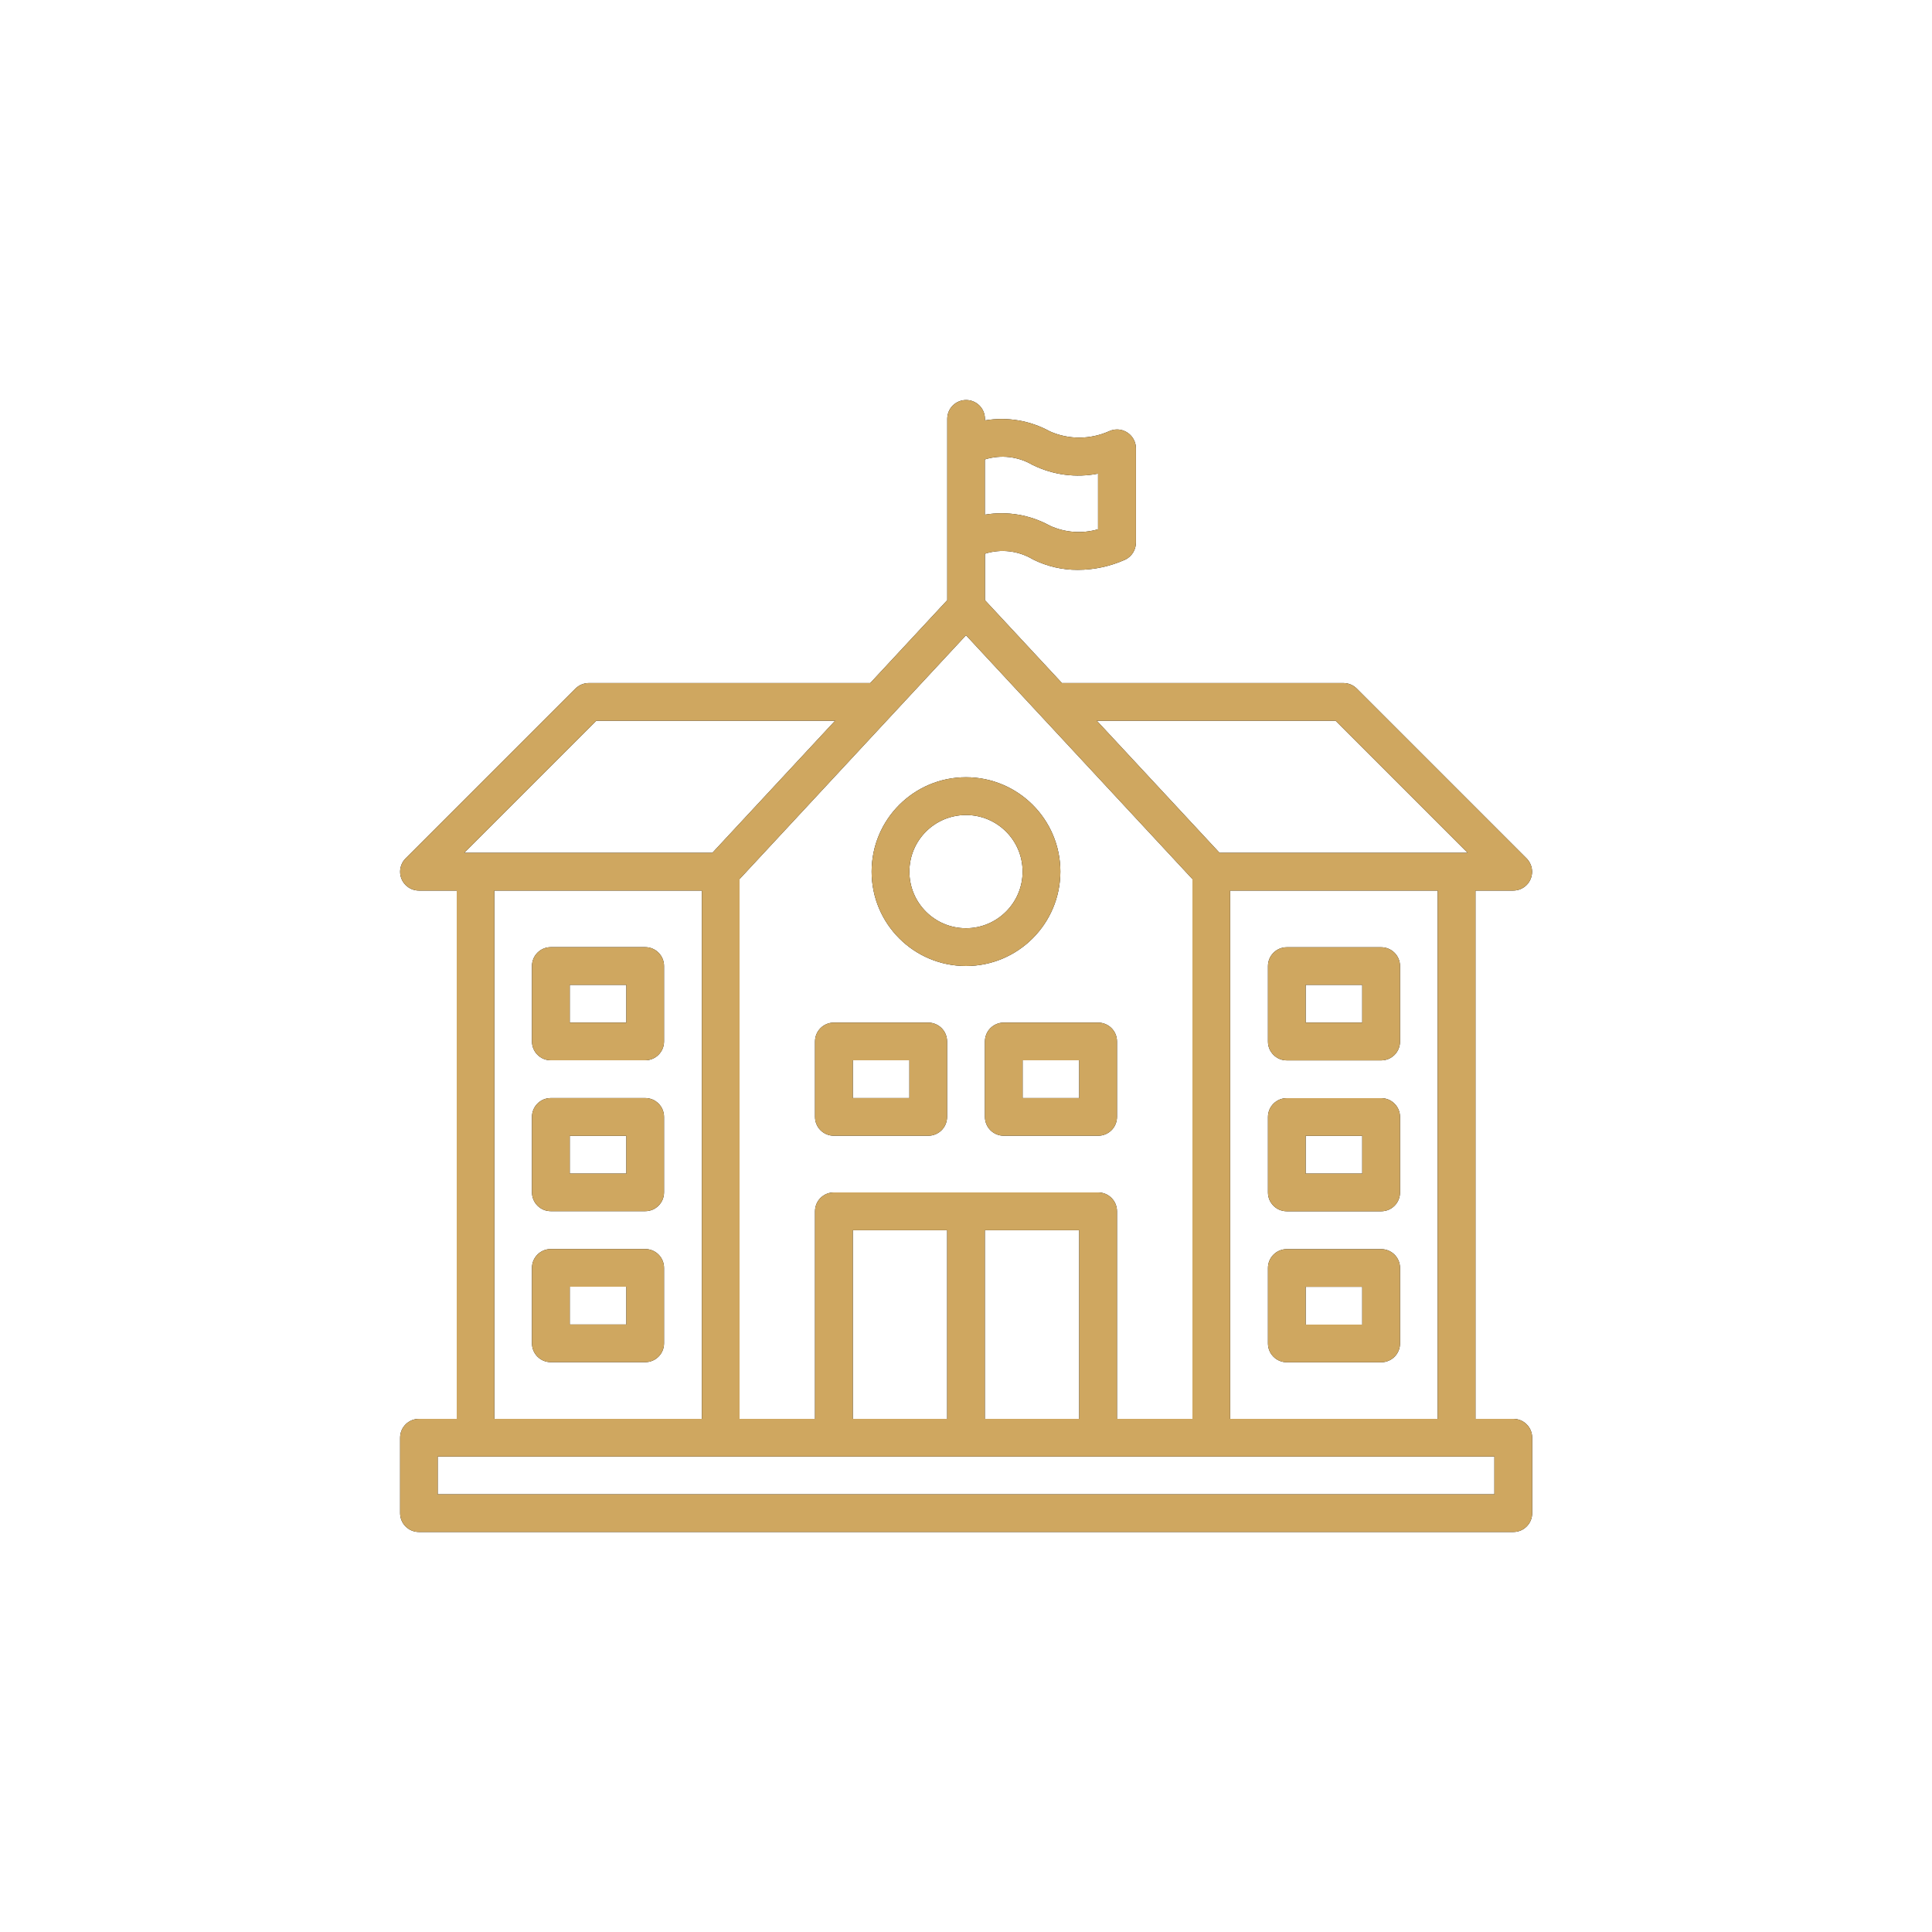 <svg xmlns="http://www.w3.org/2000/svg" id="Layer_1" data-name="Layer 1" viewBox="0 0 200 200"><defs><style>      .cls-1 {        fill: #010101;      }      .cls-2 {        fill: #cfa760;      }    </style></defs><g id="_01-School" data-name=" 01-School"><path class="cls-1" d="M156.65,146.88h-3.91v-54.69h3.91c1.08,0,1.95-.87,1.95-1.95,0-.52-.21-1.01-.57-1.38l-17.58-17.58c-.37-.37-.86-.57-1.38-.57h-29.14l-7.97-8.58v-4.81c1.67-.53,3.49-.31,4.99.6,1.44.71,3.02,1.08,4.62,1.07,1.7,0,3.39-.37,4.94-1.07.66-.33,1.08-1.01,1.08-1.75v-9.76c0-1.08-.89-1.96-1.97-1.95-.29,0-.58.07-.85.2-1.94.85-4.14.86-6.08,0-2.05-1.13-4.42-1.53-6.73-1.14v-.16c0-1.08-.87-1.95-1.95-1.95s-1.95.87-1.95,1.95v18.77l-7.97,8.58h-29.14c-.52,0-1.01.21-1.38.57l-17.58,17.58c-.76.76-.76,2,0,2.76.37.37.86.57,1.38.57h3.91v54.69h-3.91c-1.08,0-1.95.87-1.95,1.95v7.81c0,1.08.87,1.95,1.95,1.95h113.29c1.08,0,1.95-.87,1.95-1.95v-7.81c0-1.08-.87-1.95-1.95-1.95ZM148.83,146.88h-21.49v-54.69h21.49v54.69ZM88.28,146.88v-19.53h9.77v19.53h-9.77ZM101.95,127.35h9.77v19.53h-9.77v-19.53ZM113.67,123.44h-27.35c-1.08,0-1.95.87-1.95,1.95v21.49h-7.81v-55.88l23.44-25.24,23.44,25.24v55.88h-7.81v-21.49c0-1.08-.87-1.95-1.95-1.95ZM138.26,74.61l13.67,13.67h-25.69l-12.7-13.67h24.71ZM106.94,48.15c2.09,1.02,4.45,1.33,6.73.88v5.76c-1.65.48-3.42.35-4.99-.37-2.05-1.13-4.42-1.53-6.73-1.14v-5.72c1.67-.52,3.49-.31,4.99.6ZM61.74,74.61h24.71l-12.7,13.67h-25.69l13.67-13.67ZM51.17,92.19h21.49v54.69h-21.49v-54.69ZM154.69,154.69H45.31v-3.91h109.39v3.91ZM66.79,98.05h-9.77c-1.08,0-1.95.87-1.95,1.95v7.81c0,1.08.87,1.95,1.95,1.95h9.77c1.08,0,1.95-.87,1.95-1.95v-7.81c0-1.08-.87-1.95-1.95-1.95ZM64.84,105.86h-5.86v-3.91h5.86v3.91ZM66.79,113.67h-9.77c-1.08,0-1.95.87-1.95,1.95v7.81c0,1.08.87,1.95,1.95,1.95h9.77c1.08,0,1.95-.87,1.95-1.95v-7.81c0-1.08-.87-1.95-1.95-1.95ZM64.84,121.49h-5.86v-3.91h5.86v3.91ZM66.79,129.3h-9.77c-1.08,0-1.95.87-1.95,1.95v7.81c0,1.08.87,1.95,1.95,1.95h9.77c1.08,0,1.95-.87,1.95-1.95v-7.81c0-1.08-.87-1.95-1.95-1.95ZM64.84,137.11h-5.86v-3.91h5.86v3.91ZM133.21,109.77h9.77c1.08,0,1.95-.87,1.95-1.95v-7.81c0-1.08-.87-1.95-1.95-1.95h-9.77c-1.08,0-1.95.87-1.95,1.95v7.81c0,1.08.87,1.95,1.95,1.95ZM135.16,101.95h5.86v3.91h-5.86v-3.91ZM133.21,125.39h9.77c1.08,0,1.95-.87,1.95-1.95v-7.81c0-1.08-.87-1.95-1.95-1.95h-9.77c-1.08,0-1.95.87-1.95,1.95v7.81c0,1.08.87,1.95,1.95,1.95ZM135.16,117.58h5.86v3.91h-5.86v-3.91ZM133.21,141.02h9.77c1.08,0,1.95-.87,1.95-1.95v-7.81c0-1.08-.87-1.95-1.95-1.95h-9.77c-1.08,0-1.95.87-1.95,1.95v7.81c0,1.08.87,1.95,1.95,1.95ZM135.16,133.21h5.86v3.91h-5.86v-3.91ZM109.77,90.23c0-5.39-4.37-9.77-9.77-9.77s-9.77,4.37-9.77,9.77,4.37,9.77,9.77,9.77c5.39,0,9.76-4.38,9.77-9.77ZM100,96.09c-3.24,0-5.86-2.62-5.86-5.86s2.62-5.86,5.86-5.86,5.86,2.62,5.86,5.86c0,3.23-2.63,5.86-5.86,5.86ZM96.09,105.86h-9.77c-1.08,0-1.95.87-1.95,1.95v7.81c0,1.08.87,1.95,1.95,1.95h9.77c1.08,0,1.95-.87,1.95-1.95v-7.81c0-1.08-.87-1.95-1.95-1.95ZM94.14,113.67h-5.86v-3.91h5.86v3.91ZM115.63,107.81c0-1.08-.87-1.95-1.95-1.95h-9.77c-1.08,0-1.95.87-1.95,1.95v7.81c0,1.08.87,1.95,1.95,1.95h9.77c1.08,0,1.95-.87,1.95-1.95v-7.81ZM111.72,113.67h-5.86v-3.91h5.86v3.91Z"></path><path class="cls-2" d="M156.65,146.88h-3.91v-54.69h3.91c1.08,0,1.95-.87,1.95-1.95,0-.52-.21-1.01-.57-1.38l-17.58-17.58c-.37-.37-.86-.57-1.38-.57h-29.14l-7.97-8.58v-4.81c1.67-.53,3.49-.31,4.99.6,1.44.71,3.02,1.08,4.62,1.07,1.7,0,3.39-.37,4.94-1.07.66-.33,1.08-1.01,1.08-1.75v-9.76c0-1.08-.89-1.96-1.97-1.95-.29,0-.58.07-.85.2-1.94.85-4.14.86-6.08,0-2.05-1.13-4.42-1.53-6.73-1.14v-.16c0-1.08-.87-1.95-1.95-1.95s-1.95.87-1.95,1.95v18.77l-7.97,8.58h-29.14c-.52,0-1.01.21-1.38.57l-17.58,17.58c-.76.76-.76,2,0,2.76.37.37.86.57,1.38.57h3.91v54.69h-3.91c-1.08,0-1.95.87-1.95,1.95v7.81c0,1.08.87,1.95,1.95,1.95h113.29c1.08,0,1.95-.87,1.95-1.95v-7.81c0-1.08-.87-1.95-1.95-1.95ZM148.83,146.88h-21.49v-54.69h21.49v54.69ZM88.28,146.88v-19.53h9.77v19.53h-9.77ZM101.95,127.35h9.77v19.53h-9.77v-19.53ZM113.67,123.44h-27.35c-1.08,0-1.95.87-1.95,1.95v21.49h-7.81v-55.88l23.44-25.24,23.44,25.24v55.88h-7.81v-21.49c0-1.08-.87-1.95-1.95-1.95ZM138.26,74.61l13.67,13.67h-25.69l-12.7-13.67h24.71ZM106.94,48.15c2.09,1.02,4.45,1.33,6.73.88v5.76c-1.65.48-3.42.35-4.99-.37-2.05-1.13-4.42-1.53-6.73-1.14v-5.72c1.67-.52,3.49-.31,4.99.6ZM61.74,74.61h24.71l-12.7,13.67h-25.69l13.67-13.67ZM51.17,92.19h21.49v54.69h-21.49v-54.69ZM154.69,154.69H45.31v-3.91h109.39v3.91ZM66.79,98.05h-9.77c-1.08,0-1.95.87-1.95,1.95v7.81c0,1.08.87,1.95,1.95,1.95h9.77c1.08,0,1.95-.87,1.95-1.95v-7.81c0-1.08-.87-1.95-1.95-1.95ZM64.84,105.86h-5.86v-3.91h5.86v3.91ZM66.79,113.67h-9.77c-1.08,0-1.95.87-1.95,1.95v7.81c0,1.08.87,1.95,1.95,1.95h9.77c1.08,0,1.95-.87,1.95-1.95v-7.81c0-1.08-.87-1.95-1.95-1.95ZM64.84,121.49h-5.86v-3.91h5.86v3.91ZM66.79,129.3h-9.77c-1.08,0-1.95.87-1.95,1.95v7.81c0,1.08.87,1.95,1.95,1.95h9.77c1.08,0,1.95-.87,1.95-1.95v-7.81c0-1.08-.87-1.95-1.95-1.95ZM64.84,137.11h-5.86v-3.91h5.86v3.91ZM133.21,109.77h9.77c1.08,0,1.95-.87,1.95-1.95v-7.81c0-1.08-.87-1.95-1.95-1.95h-9.77c-1.08,0-1.95.87-1.95,1.95v7.81c0,1.08.87,1.95,1.95,1.95ZM135.16,101.95h5.86v3.91h-5.86v-3.91ZM133.21,125.39h9.77c1.08,0,1.95-.87,1.95-1.95v-7.81c0-1.08-.87-1.95-1.95-1.95h-9.77c-1.08,0-1.95.87-1.95,1.95v7.81c0,1.08.87,1.95,1.95,1.95ZM135.16,117.58h5.86v3.91h-5.86v-3.91ZM133.21,141.02h9.77c1.08,0,1.95-.87,1.95-1.95v-7.81c0-1.08-.87-1.95-1.95-1.95h-9.77c-1.08,0-1.95.87-1.95,1.95v7.81c0,1.08.87,1.95,1.95,1.95ZM135.16,133.21h5.86v3.91h-5.86v-3.91ZM109.77,90.23c0-5.39-4.37-9.77-9.77-9.77s-9.77,4.37-9.77,9.77,4.37,9.77,9.77,9.77c5.39,0,9.76-4.38,9.77-9.77ZM100,96.09c-3.24,0-5.86-2.62-5.86-5.86s2.62-5.86,5.86-5.86,5.86,2.62,5.86,5.86c0,3.23-2.63,5.86-5.86,5.86ZM96.09,105.86h-9.77c-1.08,0-1.95.87-1.95,1.95v7.81c0,1.08.87,1.95,1.95,1.95h9.77c1.08,0,1.95-.87,1.95-1.95v-7.81c0-1.08-.87-1.95-1.95-1.95ZM94.14,113.67h-5.86v-3.91h5.86v3.91ZM115.63,107.81c0-1.08-.87-1.95-1.95-1.95h-9.77c-1.08,0-1.95.87-1.95,1.95v7.81c0,1.08.87,1.95,1.95,1.95h9.77c1.08,0,1.95-.87,1.95-1.95v-7.81ZM111.72,113.67h-5.86v-3.91h5.86v3.91Z"></path></g></svg>